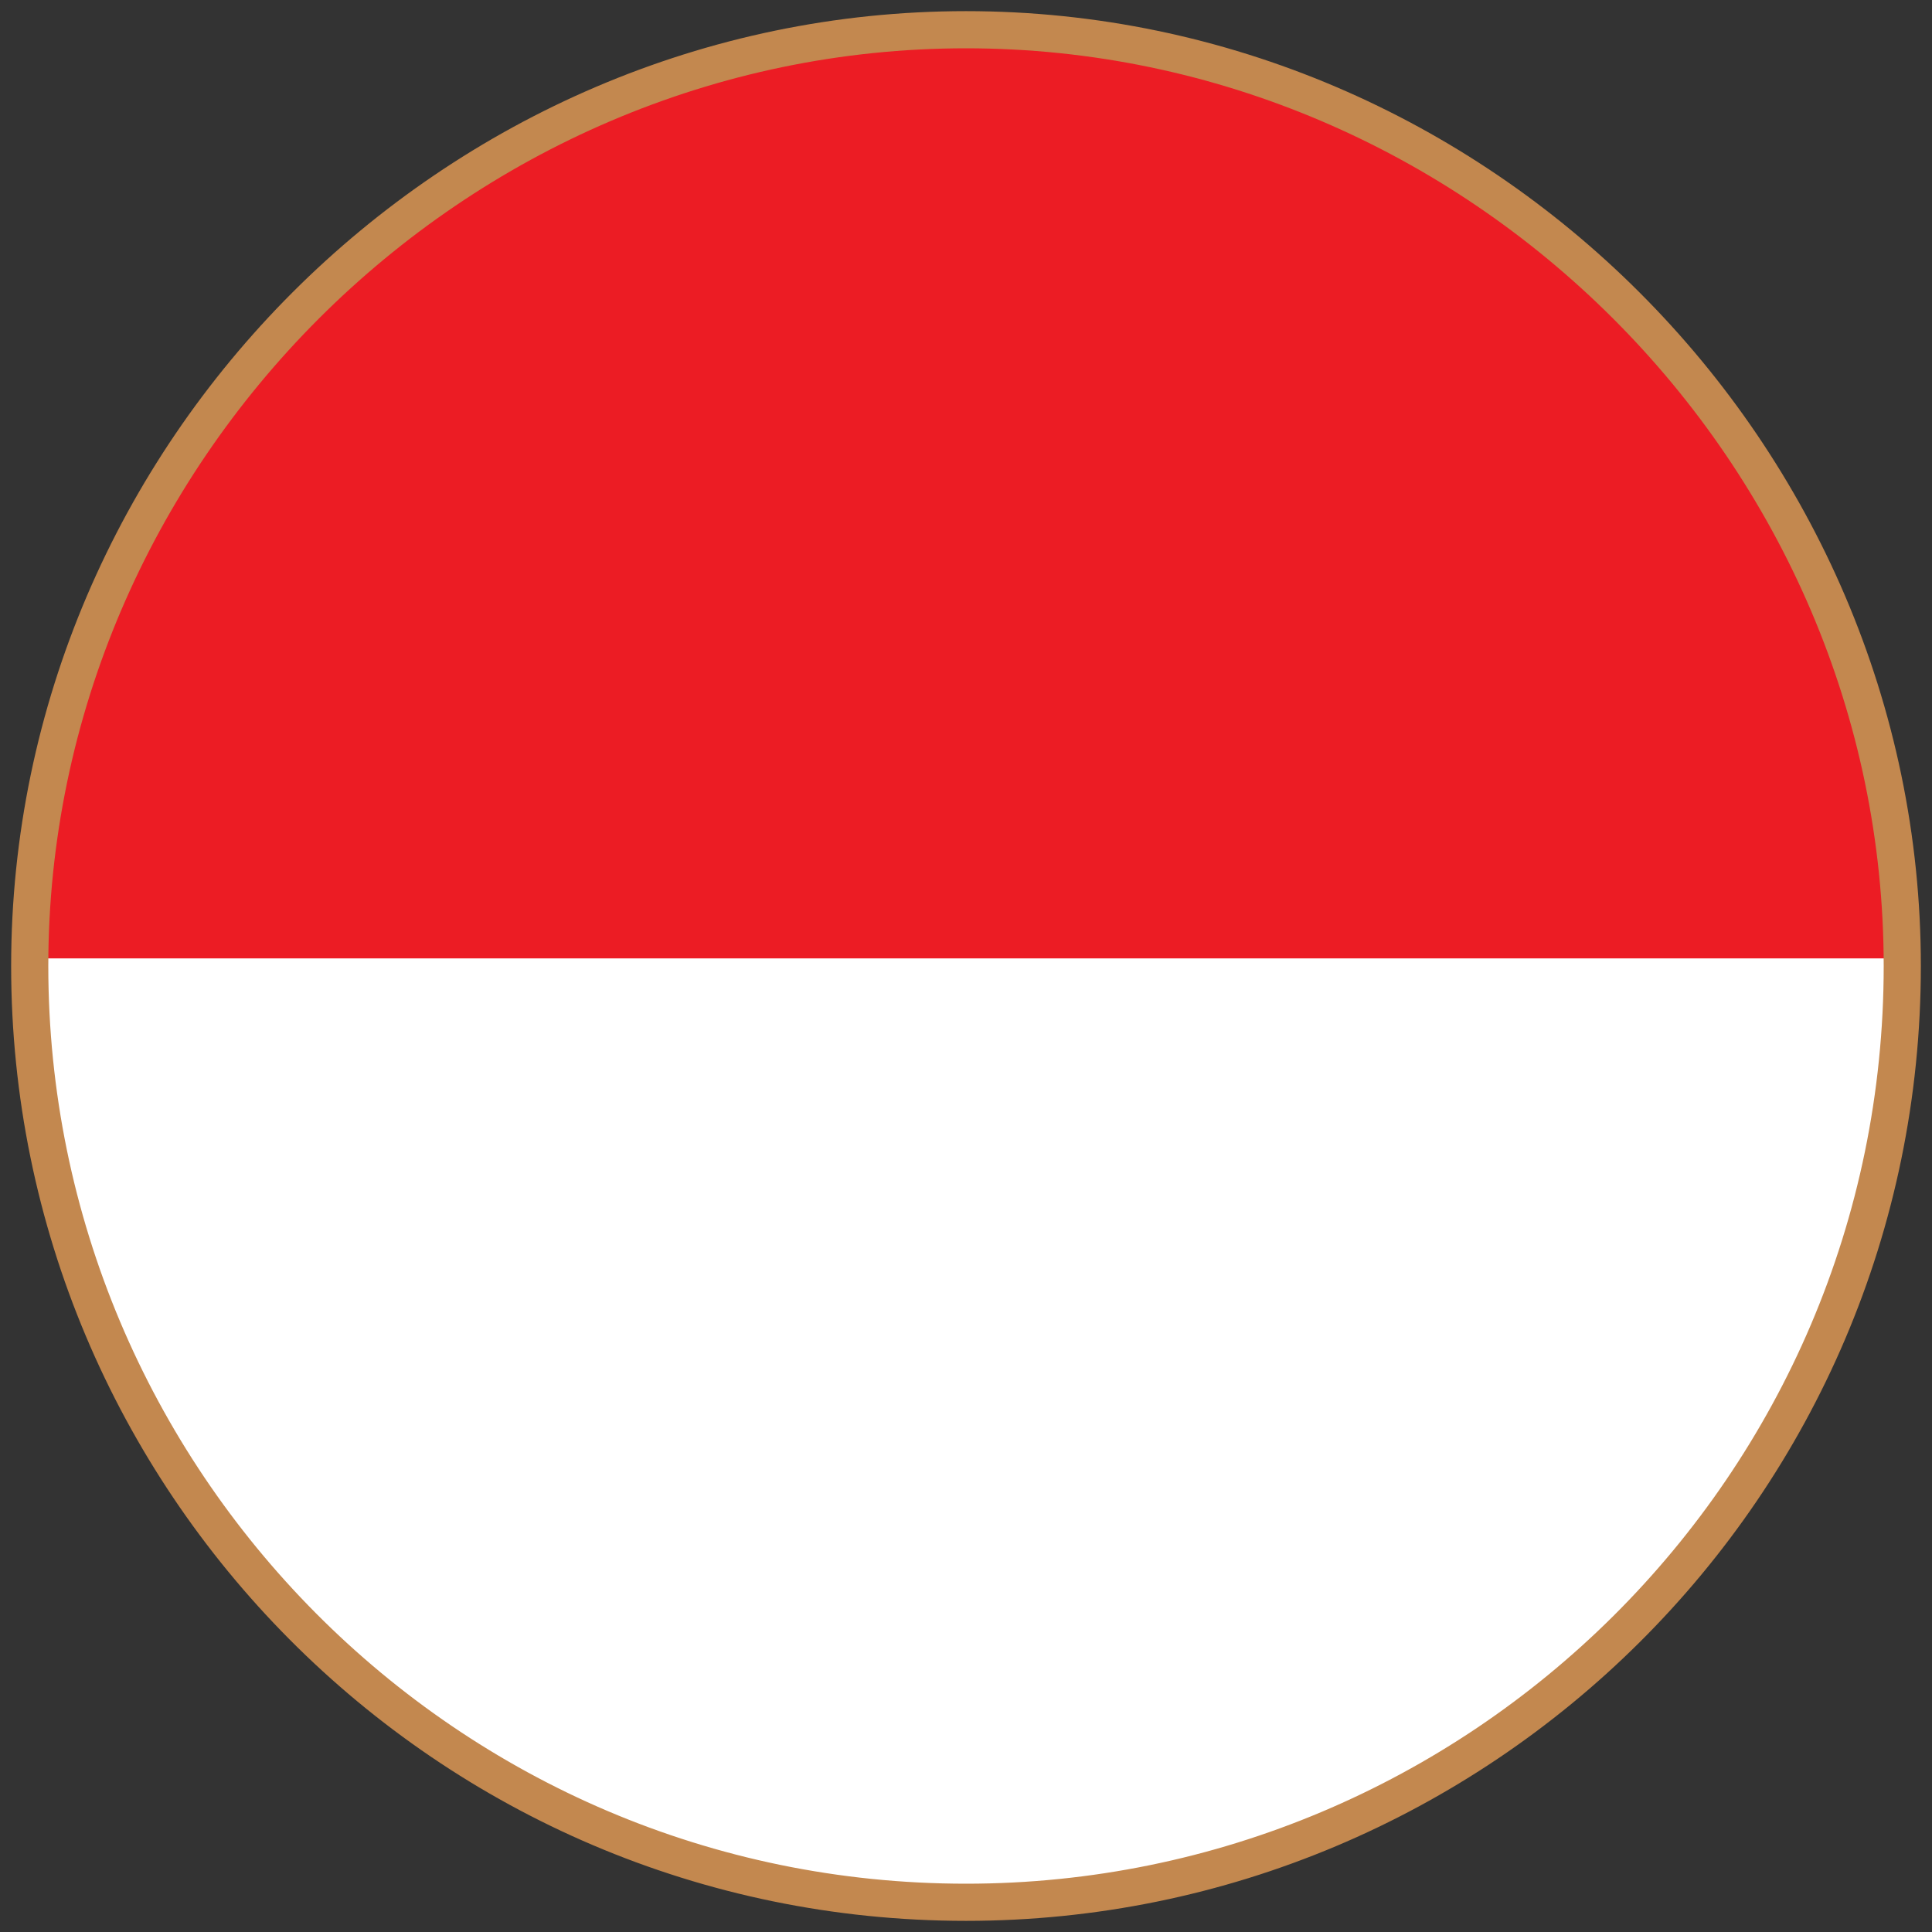 <?xml version="1.0" encoding="utf-8"?>
<!-- Generator: Adobe Illustrator 21.0.0, SVG Export Plug-In . SVG Version: 6.00 Build 0)  -->
<svg version="1.1" id="Layer_1" xmlns="http://www.w3.org/2000/svg" xmlns:xlink="http://www.w3.org/1999/xlink" x="0px" y="0px"
	 viewBox="0 0 26 26" style="enable-background:new 0 0 26 26;" xml:space="preserve">
<rect x="0" y="0" width="26" height="26" fill="#333333" stroke="none"/>
<style type="text/css">
	.st0{display:none;}
	.st1{display:inline;}
	.st2{fill:#FFFFFF;}
	.st3{fill:#EC2224;}
	.st4{fill:#EC1C24;}
	.st5{display:inline;fill:none;stroke:#C3884F;stroke-width:0.5;stroke-miterlimit:10;}
	.st6{fill:#262C65;}
	.st7{fill:#F4EA1C;}
	.st8{fill:none;}
	.st9{fill:#FFC906;}
	.st10{fill:#17479D;}
	.st11{fill:#FFD416;}
	.st12{fill:none;stroke:#C3884F;stroke-width:0.5;stroke-miterlimit:10;}
	.st13{fill:#2A2B78;}
</style>
<g class="st0">
	<g class="st1">
		<circle class="st2" cx="13" cy="13" r="12.6"/>
		<g>
			<polygon class="st3" points="12.6,9 12.7,9.4 12.9,9 13.4,9 13,8.7 13.2,8.3 12.8,8.5 12.5,8.2 12.6,8.7 12.2,8.9 			"/>
			<polygon class="st3" points="10.8,17.5 10.4,17.7 10.1,17.4 10.1,17.8 9.7,18.1 10.2,18.1 10.3,18.6 10.5,18.1 11,18.2 
				10.6,17.9 			"/>
			<polygon class="st3" points="8.3,13.2 8.5,12.7 8.9,12.8 8.6,12.5 8.8,12 8.4,12.3 8,12 8.1,12.4 7.7,12.7 8.2,12.7 			"/>
			<path class="st4" d="M13,0.4C6.1,0.4,0.4,6.1,0.4,13c0,6.9,5.6,12.6,12.6,12.6c6.9,0,12.6-5.6,12.6-12.6
				C25.6,6.1,19.9,0.4,13,0.4z M13.1,6.1c0.6-0.3,1.2-0.3,1.9-0.3c-0.7,0.4-1,1.2-0.5,2c0.2,0.3,0.3,0.7,0.3,1.2
				c0,0.4-0.2,0.9-0.5,1.3c-0.5,0.7-1.5,0.8-1.7,1.8c0,0.5,0,1,0.4,1.4c-0.6-0.5-0.9-1.1-1-1.8c-0.1-0.7,0-1.4,0.5-2.2l-0.1,0
				c-0.5,0.8-0.6,1.6-0.5,2.3c0.1,0.7,0.5,1.3,1.1,1.8c-1-0.6-1.7-1.3-2.1-2.4C10.1,9.2,11.1,7,13.1,6.1z M6.2,9.6
				c0.1,0.8,0.9,1.4,1.7,1.1c0.4-0.1,0.8-0.1,1.2,0.1c0.4,0.2,0.8,0.4,1,0.9c0.5,0.7,0.3,1.7,1.2,2.2c0.5,0.2,1,0.3,1.5,0.1
				c-0.7,0.4-1.3,0.5-2,0.5c-0.7-0.1-1.3-0.4-2-1.1l-0.1,0.1c0.7,0.7,1.4,1.1,2.1,1.1c0.7,0.1,1.4-0.1,2.1-0.5
				c-0.9,0.8-1.7,1.2-2.9,1.3c-2.1-0.1-3.9-1.6-4.1-3.8C5.9,10.8,6,10.2,6.2,9.6z M13.5,17.3c-0.8,2-2.9,3.1-4.9,2.6
				c-0.6-0.2-1.2-0.5-1.7-0.9c0.8,0.1,1.6-0.3,1.6-1.2c0-0.4,0.2-0.8,0.5-1.1c0.3-0.3,0.6-0.6,1.2-0.7c0.9-0.3,1.7,0.3,2.5-0.4
				c0.3-0.4,0.6-0.8,0.6-1.4c0.1,0.8,0.1,1.4-0.2,2c-0.3,0.6-0.9,1.1-1.7,1.5l0,0.1c0.9-0.4,1.5-0.9,1.8-1.6
				c0.3-0.6,0.4-1.3,0.2-2.1C13.7,15.1,13.8,16.1,13.5,17.3z M17.6,19.8c-0.3,0.6-0.8,1-1.3,1.3c0.4-0.7,0.1-1.6-0.7-1.9
				c-0.4-0.1-0.7-0.4-0.9-0.7c-0.2-0.4-0.4-0.8-0.3-1.3c0-0.9,0.8-1.5,0.3-2.5c-0.3-0.4-0.6-0.8-1.2-0.9c0.8,0.1,1.4,0.3,1.9,0.8
				c0.5,0.5,0.8,1.1,1,2.1l0.1,0c-0.1-1-0.5-1.7-1-2.1c-0.5-0.5-1.2-0.7-2-0.8c1.2-0.1,2.1,0,3.1,0.7C18.2,15.7,18.7,18,17.6,19.8z
				 M19.1,13.2c-0.2,0.3-0.6,0.5-1,0.6c-0.4,0.1-0.9,0.1-1.3-0.1c-0.8-0.3-1.2-1.3-2.3-1.1c-0.5,0.1-0.9,0.3-1.3,0.8
				c0.4-0.7,0.8-1.2,1.4-1.5c0.6-0.3,1.4-0.4,2.3-0.2l0-0.1c-0.9-0.2-1.7-0.1-2.3,0.2c-0.6,0.3-1.1,0.9-1.5,1.6
				c0.3-1.1,0.8-2,1.7-2.7c1.8-1.1,4.2-0.8,5.5,0.8c0.4,0.5,0.7,1.1,0.8,1.7C20.6,12.5,19.7,12.5,19.1,13.2z"/>
			<polygon class="st3" points="16.7,17 16.3,17.3 15.9,17 16,17.4 15.7,17.7 16.1,17.7 16.2,18.2 16.4,17.7 16.9,17.8 16.5,17.5 
							"/>
			<polygon class="st3" points="18.1,11.4 17.7,11.6 17.4,11.3 17.5,11.8 17.1,12 17.6,12 17.7,12.5 17.8,12.1 18.3,12.1 18,11.8 
							"/>
			<path class="st2" d="M16.5,14.4c-1-0.6-2-0.8-3.1-0.7c0.8,0.1,1.5,0.4,2,0.8c0.5,0.5,0.9,1.2,1,2.1l-0.1,0
				c-0.1-0.9-0.5-1.6-1-2.1c-0.5-0.4-1.1-0.7-1.9-0.8c0.6,0.1,0.9,0.5,1.2,0.9c0.5,1-0.3,1.6-0.3,2.5c-0.1,0.5,0.1,0.9,0.3,1.3
				c0.2,0.4,0.6,0.6,0.9,0.7c0.8,0.3,1.1,1.2,0.7,1.9c0.6-0.3,1-0.8,1.3-1.3C18.7,18,18.2,15.7,16.5,14.4z M16.4,17.7l-0.2,0.4
				l-0.1-0.4l-0.5,0l0.4-0.2L15.9,17l0.4,0.3l0.4-0.2l-0.2,0.4l0.4,0.3L16.4,17.7z"/>
			<path class="st2" d="M13,16.2c-0.3,0.6-0.9,1.2-1.8,1.6l0-0.1C12.1,17.3,12.6,16.8,13,16.2c0.2-0.6,0.3-1.3,0.2-2.1
				c0,0.6-0.2,1-0.6,1.4c-0.8,0.7-1.6,0.2-2.5,0.4C9.6,16,9.2,16.3,9,16.6c-0.3,0.3-0.4,0.7-0.5,1.1c0,0.9-0.8,1.4-1.6,1.2
				c0.5,0.4,1,0.8,1.7,0.9c2.1,0.5,4.2-0.6,4.9-2.6c0.3-1.2,0.2-2.1-0.2-3.2C13.4,14.9,13.3,15.6,13,16.2z M10.5,18.1l-0.2,0.4
				l-0.1-0.5l-0.5,0l0.4-0.2l-0.1-0.5l0.3,0.3l0.4-0.2l-0.2,0.4l0.3,0.3L10.5,18.1z"/>
			<path class="st2" d="M14.8,10.6c-1,0.7-1.4,1.6-1.7,2.7c0.4-0.7,0.8-1.3,1.5-1.6c0.6-0.3,1.4-0.4,2.3-0.2l0,0.1
				c-0.9-0.2-1.7-0.1-2.3,0.2c-0.6,0.3-1,0.8-1.4,1.5c0.3-0.5,0.8-0.7,1.3-0.8c1.1-0.1,1.4,0.8,2.3,1.1c0.5,0.2,0.9,0.2,1.3,0.1
				c0.4-0.1,0.8-0.3,1-0.6c0.6-0.7,1.5-0.6,2,0c-0.1-0.6-0.4-1.2-0.8-1.7C19,9.7,16.6,9.4,14.8,10.6z M17.8,12.1l-0.2,0.4L17.6,12
				l-0.5,0l0.4-0.2l-0.1-0.5l0.3,0.3l0.4-0.2L18,11.8l0.3,0.3L17.8,12.1z"/>
			<path class="st2" d="M10,15.2c1.2-0.1,2.1-0.5,2.9-1.3c-0.7,0.4-1.4,0.6-2.1,0.5c-0.7-0.1-1.4-0.4-2.1-1.1l0.1-0.1
				c0.7,0.7,1.3,1,2,1.1c0.7,0.1,1.3-0.1,2-0.5c-0.5,0.2-1,0.1-1.5-0.1c-1-0.5-0.7-1.5-1.2-2.2c-0.3-0.5-0.6-0.7-1-0.9
				c-0.4-0.1-0.8-0.2-1.2-0.1C7.1,11,6.4,10.4,6.2,9.6c-0.3,0.6-0.4,1.2-0.3,1.9C6.1,13.6,7.9,15.2,10,15.2z M8.1,12.4L8,12l0.4,0.3
				L8.8,12l-0.2,0.4l0.4,0.3l-0.5,0l-0.2,0.4l-0.1-0.4l-0.5,0L8.1,12.4z"/>
			<path class="st2" d="M12.8,13.6c-0.6-0.6-1-1.2-1.1-1.8c-0.1-0.7,0-1.5,0.5-2.3l0.1,0c-0.4,0.8-0.6,1.6-0.5,2.2
				c0.1,0.6,0.5,1.2,1,1.8c-0.4-0.4-0.4-0.9-0.4-1.4c0.2-1.1,1.2-1.1,1.7-1.8c0.4-0.4,0.5-0.8,0.5-1.3c0-0.4-0.1-0.8-0.3-1.2
				c-0.5-0.7-0.2-1.6,0.5-2c-0.7-0.1-1.3,0-1.9,0.3c-2,0.8-2.9,3-2.4,5.1C11.2,12.3,11.8,13,12.8,13.6z M12.5,8.2l0.4,0.3l0.4-0.2
				L13,8.7L13.4,9l-0.5,0l-0.2,0.4L12.6,9l-0.5,0l0.4-0.2L12.5,8.2z"/>
		</g>
	</g>
	<path class="st5" d="M13,0.4C6.1,0.4,0.4,6.1,0.4,13c0,6.9,5.6,12.6,12.6,12.6c6.9,0,12.6-5.6,12.6-12.6C25.6,6.1,19.9,0.4,13,0.4z
		"/>
</g>
<g class="st0">
	<g class="st1">
		<circle class="st2" cx="13" cy="13" r="12.6"/>
		<g>
			<path class="st4" d="M13,0.4c-3.5,0-6.7,1.5-9,3.8h18C19.7,1.9,16.5,0.4,13,0.4z"/>
			<path class="st4" d="M13,25.6c3.3,0,6.4-1.3,8.6-3.4H4.4C6.6,24.3,9.7,25.6,13,25.6z"/>
			<path class="st2" d="M1.2,8.8h23.7c-0.6-1.7-1.6-3.3-2.8-4.6H4C2.7,5.5,1.8,7.1,1.2,8.8z"/>
			<path class="st2" d="M4.4,22.1h17.2c1.3-1.3,2.4-2.8,3.1-4.6H1.3C2,19.3,3,20.9,4.4,22.1z"/>
			<path class="st6" d="M0.4,13c0,1.6,0.3,3.1,0.9,4.6h23.4c0.5-1.4,0.9-2.9,0.9-4.6c0-1.5-0.3-2.9-0.7-4.2H1.2
				C0.7,10.1,0.4,11.5,0.4,13z"/>
		</g>
	</g>
	<path class="st5" d="M13,0.4C6.1,0.4,0.4,6.1,0.4,13c0,6.9,5.6,12.6,12.6,12.6c6.9,0,12.6-5.6,12.6-12.6C25.6,6.1,19.9,0.4,13,0.4z
		"/>
</g>
<g class="st0">
	<g class="st1">
		<circle class="st2" cx="13" cy="13" r="12.6"/>
		<g>
			<path class="st6" d="M0.4,13c0,4.5,2.4,8.4,5.9,10.7V2.3C2.8,4.6,0.4,8.5,0.4,13z"/>
			<path class="st7" d="M13,0.4c-2.4,0-4.7,0.7-6.6,1.9v21.3c1.9,1.2,4.2,1.9,6.6,1.9c2.6,0,5-0.8,7-2.2V2.6C18,1.2,15.6,0.4,13,0.4
				z"/>
			<path class="st4" d="M20,2.6v20.8c3.3-2.3,5.5-6.1,5.5-10.4S23.4,4.9,20,2.6z"/>
		</g>
	</g>
	<path class="st5" d="M13,0.4C6.1,0.4,0.4,6.1,0.4,13c0,6.9,5.6,12.6,12.6,12.6c6.9,0,12.6-5.6,12.6-12.6C25.6,6.1,19.9,0.4,13,0.4z
		"/>
</g>
<g class="st0">
	<g class="st1">
		<circle class="st2" cx="13" cy="13" r="12.6"/>
		<g>
			<rect x="14" y="2" class="st8" width="5.1" height="0"/>
			<path class="st4" d="M19.1,2c-1.5-0.9-3.2-1.4-5.1-1.5V2H19.1z"/>
			<path class="st2" d="M14,2v2.1h7.8C21,3.3,20.1,2.6,19.1,2H14z"/>
			<path class="st4" d="M14,6.2h9.5c-0.5-0.8-1.1-1.5-1.7-2.1H14V6.2z"/>
			<path class="st2" d="M14,8.3h10.6c-0.3-0.7-0.7-1.4-1.1-2.1H14V8.3z"/>
			<path class="st4" d="M14,10.3h11.2c-0.2-0.7-0.4-1.4-0.6-2H14V10.3z"/>
			<path class="st2" d="M14,12.4h11.5c0-0.7-0.1-1.4-0.3-2.1H14V12.4z"/>
			<path class="st4" d="M14,14.5h11.4c0.1-0.5,0.1-1,0.1-1.5c0-0.2,0-0.4,0-0.6H14V14.5z"/>
			<path class="st2" d="M14,16.5h11c0.2-0.7,0.3-1.4,0.4-2.1H14V16.5z"/>
			<path class="st6" d="M14,14.5v-2.1v-2.1v-2V6.2V4.1V2v0V0.5c-0.3,0-0.7,0-1,0c-4.1,0-7.8,2-10.1,5c0.4-0.1,0.8-0.2,1.2-0.2
				c1,0,1.9,0.3,2.7,0.9C6.3,6,5.8,5.9,5.2,5.9c-2.1,0-3.8,1.7-3.8,3.8c0,2.1,1.7,3.8,3.8,3.8c0.6,0,1.1-0.1,1.6-0.4
				C6.1,13.6,5.1,14,4.1,14c-1.5,0-2.8-0.8-3.6-2c0,0.3,0,0.6,0,1c0,1.2,0.2,2.4,0.5,3.5H14V14.5z M8,10.6l-1.9,1.1l1.5-1.6
				l-2.2,0.2l2.1-0.8L5.4,8.9l2.2,0.2L6.1,7.5L8,8.7L7.3,6.6l1.2,1.8l0.3-2.2L9,8.4l1.2-1.8L9.5,8.7l1.9-1.1L9.9,9.1l2.2-0.2L10,9.7
				l2.1,0.8l-2.2-0.2l1.5,1.6l-1.9-1.1l0.7,2.1L9,10.9l-0.3,2.2l-0.3-2.2l-1.2,1.8L8,10.6z"/>
			<path class="st4" d="M1,16.5c0.2,0.7,0.5,1.4,0.8,2h22.5c0.3-0.6,0.6-1.3,0.8-2H14H1z"/>
			<path class="st2" d="M3,20.6H23c0.5-0.6,0.9-1.3,1.3-2.1H1.7C2.1,19.3,2.5,20,3,20.6z"/>
			<path class="st4" d="M4.9,22.6h16.2c0.7-0.6,1.3-1.2,1.8-1.9H3C3.6,21.4,4.2,22,4.9,22.6z"/>
			<path class="st2" d="M8.3,24.7h9.3c1.3-0.5,2.4-1.2,3.4-2.1H4.9C5.9,23.4,7.1,24.1,8.3,24.7z"/>
			<path class="st4" d="M13,25.6c1.7,0,3.2-0.3,4.7-0.9H8.3C9.8,25.2,11.3,25.6,13,25.6z"/>
			<polygon class="st9" points="8.5,10.9 8.7,13.1 9,10.9 10.2,12.7 9.5,10.6 11.4,11.8 9.9,10.2 12.1,10.4 10,9.7 12.1,8.9 
				9.9,9.1 11.4,7.5 9.5,8.7 10.2,6.6 9,8.4 8.7,6.3 8.5,8.4 7.3,6.6 8,8.7 6.1,7.5 7.6,9.1 5.4,8.9 7.5,9.7 5.4,10.4 7.6,10.2 
				6.1,11.8 8,10.6 7.3,12.7 			"/>
			<path class="st9" d="M4.1,14c1,0,1.9-0.3,2.7-0.9c-0.5,0.2-1,0.4-1.6,0.4c-2.1,0-3.8-1.7-3.8-3.8c0-2.1,1.7-3.8,3.8-3.8
				c0.6,0,1.1,0.1,1.6,0.4C6.1,5.7,5.1,5.3,4.1,5.3c-0.4,0-0.8,0.1-1.2,0.2C1.6,7.3,0.7,9.6,0.5,12C1.3,13.2,2.6,14,4.1,14z"/>
		</g>
	</g>
	<path class="st5" d="M13,0.4C6.1,0.4,0.4,6.1,0.4,13c0,6.9,5.6,12.6,12.6,12.6c6.9,0,12.6-5.6,12.6-12.6C25.6,6.1,19.9,0.4,13,0.4z
		"/>
</g>
<g class="st0">
	<g class="st1">
		<circle class="st2" cx="13" cy="13" r="12.6"/>
		<g>
			<path class="st10" d="M13,0.4c-3.4,0-6.4,1.3-8.7,3.5l12.3,8.9h8.9C25.5,6,19.9,0.4,13,0.4z"/>
			<path class="st4" d="M16.7,12.9l-12.5,9c2.3,2.2,5.4,3.6,8.8,3.6c6.9,0,12.6-5.6,12.6-12.6c0-0.1,0-0.1,0-0.2L16.7,12.9
				L16.7,12.9z"/>
			<path class="st2" d="M16.6,12.8L4.3,3.9C1.9,6.2,0.4,9.4,0.4,13c0,0,0,0.1,0,0.1l0.4-0.4l1.7,0.1c0-0.1,0-0.1,0-0.1L1,12.5
				l0.3-0.3l1.3,0.3c0.1-0.2,0.1-0.4,0.3-0.6l-1.2-0.6L1.6,11L3,11.8c0,0,0.1-0.1,0.1-0.1l-1.5-1.1l0-0.6l0.7,0l1.2,1.3
				c0,0,0.1-0.1,0.1-0.1l-1-1.3H3l0.7,1.2c0.2-0.1,0.4-0.2,0.6-0.2L3.9,9.6l0.3-0.3l0.3,1.6c0,0,0.1,0,0.1,0L4.4,9.1l0.4-0.5L5.3,9
				L5,10.9c0.1,0,0.1,0,0.2,0l0.3-1.6l0.3,0.3L5.4,11C5.6,11,5.8,11.1,6,11.2L6.7,10l0.4,0l-1,1.3c0,0,0.1,0.1,0.1,0.1L7.4,10l0.7,0
				l0,0.6l-1.6,1.1c0,0,0.1,0.1,0.1,0.1L8,11L8,11.4L6.7,12c0.1,0.2,0.2,0.4,0.2,0.6l1.4-0.4l0.3,0.3L7,12.7c0,0,0,0.1,0,0.1
				l1.8-0.1l0.5,0.5l-0.4,0.4L7,13.3c0,0.1,0,0.1,0,0.2l1.6,0.4l-0.3,0.2L7,13.6c-0.1,0.2-0.1,0.5-0.3,0.7L8,14.9L8,15.3l-1.4-0.9
				c0,0-0.1,0.1-0.1,0.1l1.5,1.1l0,0.6l-0.7,0l-1.2-1.4c0,0-0.1,0.1-0.1,0.1l1,1.3l-0.4,0L6,15c-0.2,0.1-0.4,0.2-0.6,0.3l0.4,1.3
				L5.5,17l-0.3-1.6c-0.1,0-0.1,0-0.2,0l0.2,1.9l-0.4,0.4l-0.4-0.5l0.2-1.8c0,0-0.1,0-0.1,0L4.2,17l-0.3-0.3l0.4-1.3
				c-0.2,0-0.4-0.1-0.6-0.2L3,16.3l-0.4,0L3.5,15c0,0-0.1-0.1-0.1-0.1l-1.1,1.3l-0.7,0l0-0.6l1.4-1.1c0,0-0.1-0.1-0.1-0.1l-1.3,0.8
				l0.1-0.4l1.1-0.5c-0.1-0.2-0.2-0.4-0.3-0.7l-1.2,0.4l-0.3-0.2l1.5-0.3c0-0.1,0-0.1,0-0.2l-1.8,0.3l-0.3-0.3
				c0.1,3.4,1.5,6.4,3.7,8.6L16.6,12.8L16.6,12.8z M13.5,13.6l-0.9,0.3l0.6-0.8l-0.6-0.8l0.9,0.3l0.6-0.8l0,0.9l0.9,0.3l-0.9,0.3
				l0,0.9L13.5,13.6z"/>
			<polygon class="st11" points="15,13.1 14.1,12.8 14.1,11.9 13.5,12.6 12.6,12.3 13.2,13.1 12.6,13.9 13.5,13.6 14.1,14.3 
				14.1,13.4 			"/>
			<path class="st11" d="M2.5,13.3c0,0.1,0,0.1,0,0.2l-1.5,0.3l0.3,0.2l1.2-0.4c0.1,0.2,0.2,0.5,0.3,0.7l-1.1,0.5l-0.1,0.4L3,14.5
				c0,0,0.1,0.1,0.1,0.1l-1.4,1.1l0,0.6l0.7,0l1.1-1.3c0,0,0.1,0.1,0.1,0.1l-0.9,1.2l0.4,0l0.7-1.2c0.2,0.1,0.4,0.2,0.6,0.2
				l-0.4,1.3L4.2,17l0.3-1.6c0,0,0.1,0,0.1,0l-0.2,1.8l0.4,0.5l0.4-0.4l-0.2-1.9c0.1,0,0.1,0,0.2,0L5.5,17l0.3-0.3l-0.4-1.3
				C5.6,15.3,5.8,15.2,6,15l0.7,1.2l0.4,0l-1-1.3c0,0,0.1-0.1,0.1-0.1l1.2,1.4l0.7,0l0-0.6l-1.5-1.1c0,0,0.1-0.1,0.1-0.1L8,15.3
				L8,14.9l-1.2-0.6c0.1-0.2,0.2-0.4,0.3-0.7l1.3,0.5l0.3-0.2L7,13.5c0-0.1,0-0.1,0-0.2l1.9,0.3l0.4-0.4l-0.5-0.5L7,12.9
				c0,0,0-0.1,0-0.1l1.6-0.2l-0.3-0.3L7,12.6c-0.1-0.2-0.1-0.4-0.2-0.6L8,11.4L8,11l-1.4,0.9c0,0-0.1-0.1-0.1-0.1l1.6-1.1l0-0.6
				l-0.7,0l-1.2,1.4c0,0-0.1-0.1-0.1-0.1l1-1.3l-0.4,0L6,11.2C5.8,11.1,5.6,11,5.4,11l0.4-1.4L5.5,9.3l-0.3,1.6c-0.1,0-0.1,0-0.2,0
				L5.3,9L4.8,8.6L4.4,9.1l0.2,1.8c0,0-0.1,0-0.1,0L4.2,9.3L3.9,9.6l0.4,1.3c-0.2,0-0.4,0.1-0.6,0.2L3,10H2.6l1,1.3
				c0,0-0.1,0.1-0.1,0.1L2.2,10l-0.7,0l0,0.6l1.5,1.1c0,0-0.1,0.1-0.1,0.1L1.6,11l0.1,0.4l1.2,0.6c-0.1,0.2-0.2,0.4-0.3,0.6
				l-1.3-0.3L1,12.5l1.5,0.2c0,0,0,0.1,0,0.1l-1.7-0.1l-0.4,0.4c0,0.1,0,0.1,0,0.2l0.3,0.3L2.5,13.3z"/>
		</g>
	</g>
	<path class="st5" d="M13,0.4C6.1,0.4,0.4,6.1,0.4,13c0,6.9,5.6,12.6,12.6,12.6c6.9,0,12.6-5.6,12.6-12.6C25.6,6.1,19.9,0.4,13,0.4z
		"/>
</g>
<g>
	<g>
		<circle class="st2" cx="13" cy="13" r="12.6"/>
		<g>
			<path class="st4" d="M13,0.4C6.1,0.4,0.5,6,0.4,12.9h25.1C25.5,6,19.9,0.4,13,0.4z"/>
			<path class="st2" d="M0.4,12.9c0,0,0,0.1,0,0.1c0,6.9,5.6,12.6,12.6,12.6c6.9,0,12.6-5.6,12.6-12.6c0,0,0-0.1,0-0.1H0.4z"/>
		</g>
	</g>
	<path class="st12" d="M13,0.4C6.1,0.4,0.4,6.1,0.4,13c0,6.9,5.6,12.6,12.6,12.6c6.9,0,12.6-5.6,12.6-12.6C25.6,6.1,19.9,0.4,13,0.4
		z"/>
</g>
<g class="st0">
	<g class="st1">
		<circle class="st2" cx="13" cy="13" r="12.6"/>
		<g>
			<path class="st4" d="M13,0.4C6.1,0.4,0.5,6,0.4,12.9h25.1C25.5,6,19.9,0.4,13,0.4z M6.1,11.6c-2,0-3.7-1.6-3.7-3.7
				c0-2,1.6-3.7,3.7-3.7c0.3,0,0.6,0,1,0.1C5.5,4.8,4.4,6.3,4.4,8c0,1.7,1.2,3.1,2.7,3.6C6.8,11.6,6.5,11.6,6.1,11.6z M7.2,8.1
				L6.6,7.7L6,8.1l0.2-0.7L5.7,7l0.7,0l0.2-0.7L6.9,7l0.7,0L7,7.4L7.2,8.1z M7.9,10.3L7.3,9.9l-0.6,0.4l0.2-0.7L6.3,9.2l0.7,0
				l0.2-0.7l0.2,0.7l0.7,0L7.7,9.6L7.9,10.3z M7.8,6.7L8.1,6L7.5,5.6l0.7,0l0.2-0.7l0.2,0.7l0.7,0L8.8,6L9,6.7L8.4,6.3L7.8,6.7z
				 M10.1,10.3L9.5,9.9l-0.6,0.4l0.2-0.7L8.5,9.2l0.7,0l0.2-0.7l0.2,0.7l0.7,0L9.8,9.6L10.1,10.3z M10.9,8.1l-0.6-0.4L9.7,8.1
				l0.2-0.7L9.3,7l0.7,0l0.2-0.7L10.5,7l0.7,0l-0.6,0.4L10.9,8.1z"/>
			<path class="st2" d="M0.4,12.9c0,0,0,0.1,0,0.1c0,6.9,5.6,12.6,12.6,12.6c6.9,0,12.6-5.6,12.6-12.6c0,0,0-0.1,0-0.1H0.4z"/>
			<polygon class="st2" points="8.8,6 9.4,5.6 8.7,5.6 8.4,4.9 8.2,5.6 7.5,5.6 8.1,6 7.8,6.7 8.4,6.3 9,6.7 			"/>
			<polygon class="st2" points="9.7,9.2 9.5,8.5 9.2,9.2 8.5,9.2 9.1,9.6 8.9,10.3 9.5,9.9 10.1,10.3 9.8,9.6 10.4,9.2 			"/>
			<polygon class="st2" points="10.5,7 10.3,6.2 10.1,7 9.3,7 9.9,7.4 9.7,8.1 10.3,7.7 10.9,8.1 10.7,7.4 11.3,7 			"/>
			<polygon class="st2" points="7.5,9.2 7.3,8.5 7.1,9.2 6.3,9.2 6.9,9.6 6.7,10.3 7.3,9.9 7.9,10.3 7.7,9.6 8.3,9.2 			"/>
			<path class="st2" d="M4.4,8c0-1.7,1.2-3.1,2.7-3.6c-0.3-0.1-0.6-0.1-1-0.1c-2,0-3.7,1.6-3.7,3.7c0,2,1.6,3.7,3.7,3.7
				c0.3,0,0.6,0,1-0.1C5.5,11.1,4.4,9.7,4.4,8z"/>
			<polygon class="st2" points="6.9,7 6.6,6.2 6.4,7 5.7,7 6.3,7.4 6,8.1 6.6,7.7 7.2,8.1 7,7.4 7.6,7 			"/>
		</g>
	</g>
	<path class="st5" d="M13,0.4C6.1,0.4,0.4,6.1,0.4,13c0,6.9,5.6,12.6,12.6,12.6c6.9,0,12.6-5.6,12.6-12.6C25.6,6.1,19.9,0.4,13,0.4z
		"/>
</g>
<g class="st0">
	<g class="st1">
		<circle class="st2" cx="13" cy="13" r="12.6"/>
		<g>
			<path class="st6" d="M22.6,4.9c-1.4-1.7-3.3-3-5.4-3.8v6.5L22.6,4.9z"/>
			<path class="st6" d="M8.5,1.3C6.5,2,4.7,3.4,3.3,5l5.2,2.6V1.3z"/>
			<path class="st6" d="M17.2,24.8c2.1-0.8,4-2.1,5.4-3.8l-5.4-2.7V24.8z"/>
			<path class="st6" d="M3.3,21c1.4,1.7,3.2,3,5.2,3.8v-6.4L3.3,21z"/>
			<path class="st2" d="M15.5,25.3c0.6-0.1,1.2-0.3,1.7-0.5v-6.5l5.4,2.7c0.6-0.7,1.1-1.5,1.6-2.4l-2.6-1.3h3.2
				c0.2-0.6,0.4-1.2,0.5-1.8h-9.8V25.3z"/>
			<path class="st2" d="M10.4,0.7C9.8,0.9,9.1,1,8.5,1.3v6.4L3.3,5C2.7,5.8,2.2,6.6,1.8,7.4l2.5,1.3H1.2C1,9.2,0.8,9.8,0.7,10.5h9.7
				V0.7z"/>
			<path class="st2" d="M0.7,15.5c0.2,1.1,0.6,2.1,1.1,3l2.5-1.2h4.2l-5.7,2.8c0.2,0.3,0.4,0.5,0.6,0.8l5.2-2.6v6.4
				c0.6,0.2,1.2,0.4,1.8,0.5v-9.7H0.7z"/>
			<path class="st2" d="M17.4,8.7l5.8-2.9c-0.2-0.3-0.4-0.6-0.6-0.8l-5.4,2.7V1.2c-0.6-0.2-1.1-0.4-1.7-0.5v9.8h9.8
				c-0.2-1.1-0.6-2.1-1.1-3.1l-2.6,1.3H17.4z"/>
			<path class="st4" d="M17.4,8.7h4.2l2.6-1.3c-0.3-0.6-0.6-1.1-1-1.6L17.4,8.7z"/>
			<path class="st4" d="M24.2,18.7c0.2-0.4,0.4-0.9,0.6-1.3h-3.2L24.2,18.7z"/>
			<path class="st4" d="M1.8,7.4C1.6,7.8,1.4,8.2,1.2,8.7h3.1L1.8,7.4z"/>
			<path class="st4" d="M4.3,17.3l-2.5,1.2c0.3,0.6,0.6,1.1,1,1.6l5.7-2.8H4.3z"/>
			<path class="st4" d="M15.5,0.7c-0.8-0.2-1.6-0.2-2.5-0.2c-0.9,0-1.8,0.1-2.6,0.3v9.7H0.7c-0.2,0.8-0.3,1.7-0.3,2.5
				c0,0.9,0.1,1.7,0.3,2.5h9.7v9.7c0.8,0.2,1.7,0.3,2.6,0.3c0.8,0,1.7-0.1,2.5-0.2v-9.8h9.8c0.2-0.8,0.3-1.7,0.3-2.5
				c0-0.9-0.1-1.7-0.3-2.5h-9.8V0.7z"/>
		</g>
	</g>
	<path class="st5" d="M13,0.4C6.1,0.4,0.4,6.1,0.4,13c0,6.9,5.6,12.6,12.6,12.6c6.9,0,12.6-5.6,12.6-12.6C25.6,6.1,19.9,0.4,13,0.4z
		"/>
</g>
<g class="st0">
	<g class="st1">
		<circle class="st2" cx="13" cy="13" r="12.6"/>
		<g>
			<path class="st4" d="M13,0.4c-0.7,0-1.3,0.1-2,0.2v11.9H0.5c0,0.2,0,0.3,0,0.5c0,6.9,5.6,12.6,12.6,12.6
				c6.9,0,12.6-5.6,12.6-12.6C25.6,6.1,19.9,0.4,13,0.4z"/>
			<path class="st13" d="M4.7,8.8c1.5,0,2.7-1.2,2.7-2.7c0-1.4-1.1-2.6-2.6-2.7C4.7,3.6,4.5,3.7,4.4,3.9c0.1,0,0.2,0,0.4,0
				C6,3.9,7,4.9,7,6.1c0,1.2-1,2.2-2.3,2.2c-1.2,0-2.2-1-2.2-2.1C2.3,6.4,2.2,6.6,2.1,6.8C2.4,7.9,3.5,8.8,4.7,8.8z"/>
			<path class="st6" d="M11,0.6C8.9,0.9,7,1.8,5.3,3.1l0.1,0.3L7,2.2L6.8,4.1l1.9-0.2L7.5,5.4l1.7,0.8L7.5,6.9l1.1,1.5L6.8,8.1L7,10
				L5.5,8.8l-0.7,1.9L4,8.8L2.4,10l0.2-1.9L1.4,8.3C0.8,9.6,0.5,11,0.5,12.5H11V0.6z"/>
			<path class="st2" d="M4.7,8.3C6,8.3,7,7.3,7,6.1c0-1.2-1-2.2-2.3-2.2c-0.1,0-0.2,0-0.4,0C3.6,4.6,3,5.3,2.5,6.2
				C2.5,7.4,3.5,8.3,4.7,8.3z"/>
			<path class="st2" d="M2.4,10L4,8.8l0.7,1.9l0.7-1.9L7,10L6.8,8.1l1.9,0.2L7.5,6.9l1.7-0.7L7.5,5.4l1.2-1.5L6.8,4.1L7,2.2L5.5,3.4
				L5.3,3.1C5.2,3.2,5,3.3,4.9,3.4c1.4,0.1,2.6,1.2,2.6,2.7c0,1.5-1.2,2.7-2.7,2.7c-1.3,0-2.3-0.9-2.6-2c-0.3,0.5-0.5,1-0.7,1.5
				l1.3-0.2L2.4,10z"/>
		</g>
	</g>
	<path class="st5" d="M13,0.4C6.1,0.4,0.4,6.1,0.4,13c0,6.9,5.6,12.6,12.6,12.6c6.9,0,12.6-5.6,12.6-12.6C25.6,6.1,19.9,0.4,13,0.4z
		"/>
</g>
<g class="st0">
	<g class="st1">
		<circle class="st2" cx="13" cy="13" r="12.6"/>
		<g>
			<path class="st2" d="M13,0.4C6.1,0.4,0.4,6.1,0.4,13c0,6.9,5.6,12.6,12.6,12.6c6.9,0,12.6-5.6,12.6-12.6
				C25.6,6.1,19.9,0.4,13,0.4z M13,19.4c-3.5,0-6.4-2.9-6.4-6.4c0-3.5,2.9-6.4,6.4-6.4c3.5,0,6.4,2.9,6.4,6.4
				C19.3,16.5,16.5,19.4,13,19.4z"/>
			<circle class="st4" cx="13" cy="13" r="6.4"/>
		</g>
	</g>
	<path class="st5" d="M13,0.4C6.1,0.4,0.4,6.1,0.4,13c0,6.9,5.6,12.6,12.6,12.6c6.9,0,12.6-5.6,12.6-12.6C25.6,6.1,19.9,0.4,13,0.4z
		"/>
</g>
</svg>
